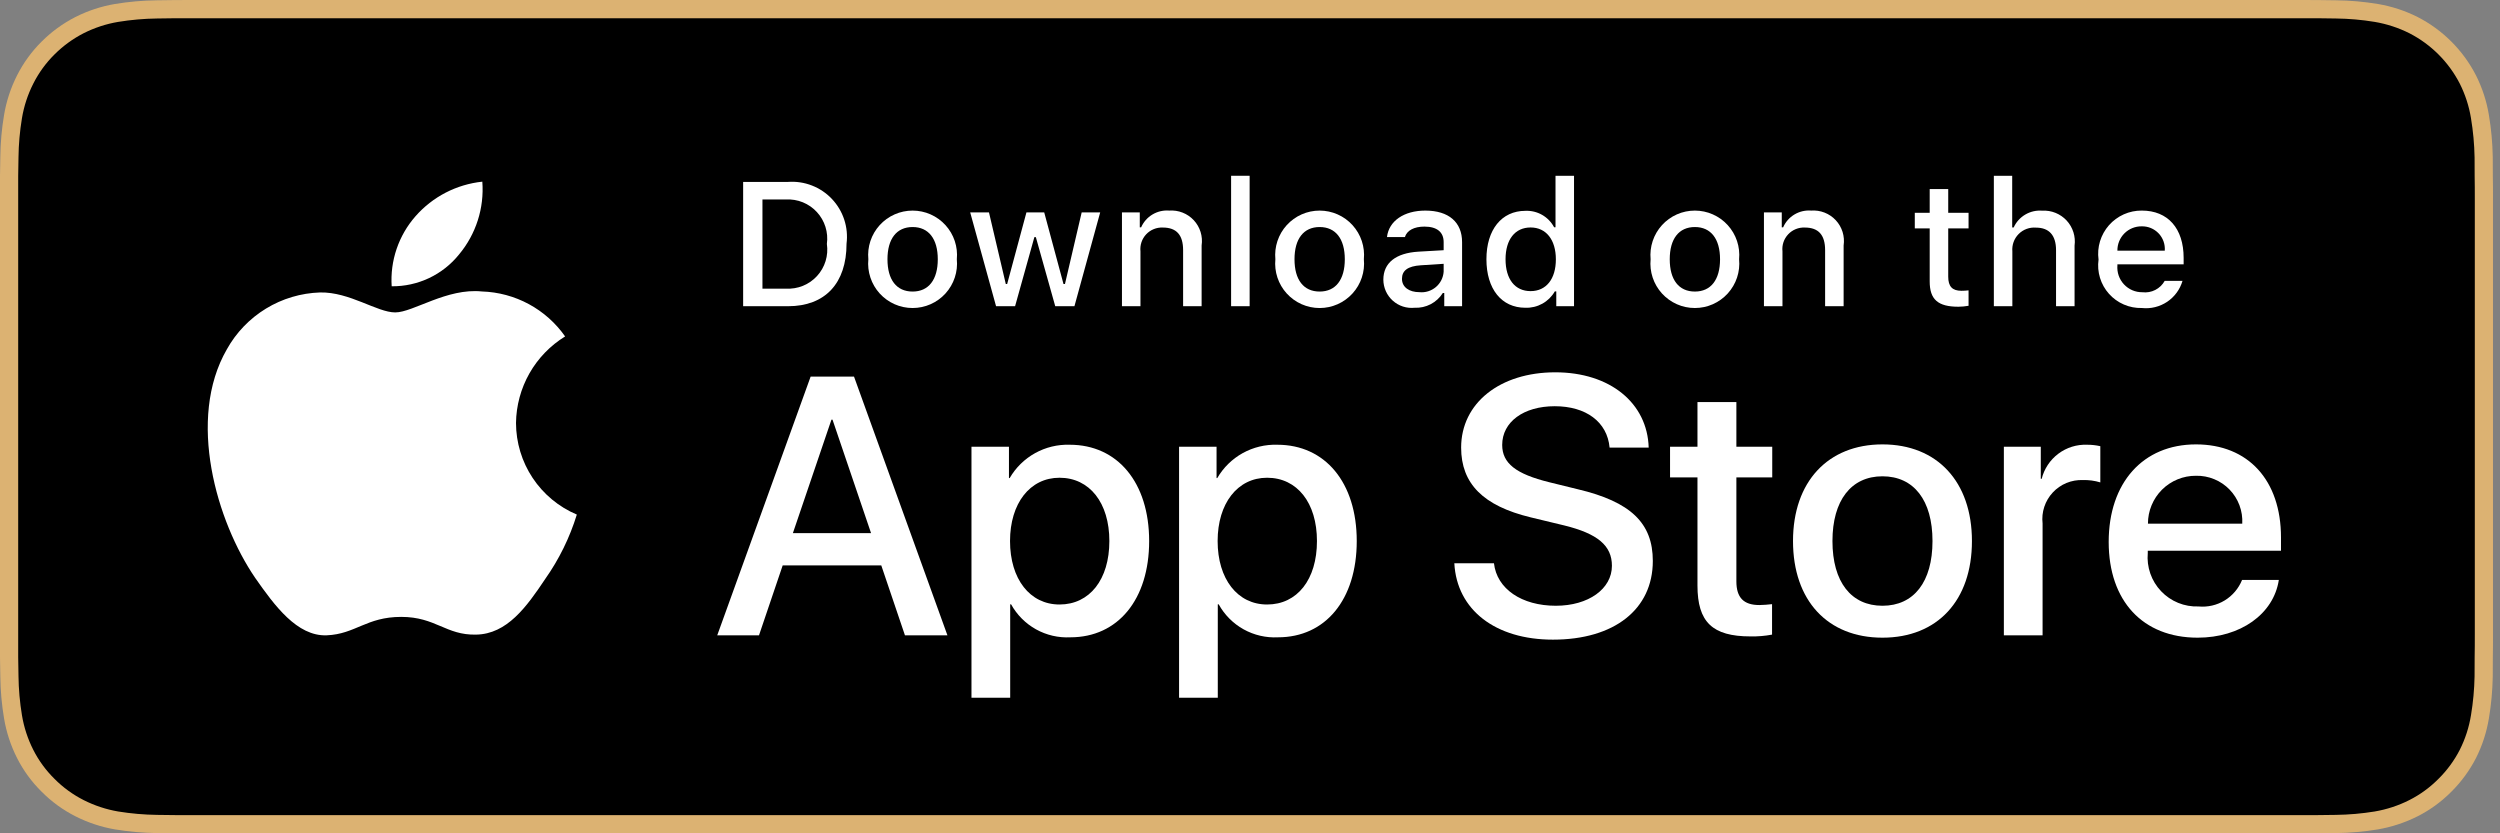 <svg width="156" height="52" viewBox="0 0 156 52" fill="none" xmlns="http://www.w3.org/2000/svg">
<rect x="0" y="0" width="156" height="52" fill="#808080" stroke="none"/>
<path d="M143.175 0H12.395C11.918 0 11.447 0 10.972 0.003C10.574 0.005 10.179 0.013 9.777 0.019C8.904 0.03 8.033 0.106 7.172 0.249C6.312 0.395 5.479 0.67 4.701 1.064C3.924 1.462 3.214 1.979 2.597 2.596C1.976 3.212 1.459 3.924 1.065 4.704C0.67 5.482 0.396 6.317 0.253 7.178C0.108 8.038 0.03 8.908 0.02 9.781C0.008 10.179 0.006 10.579 0 10.978V41.026C0.006 41.43 0.008 41.821 0.02 42.225C0.03 43.097 0.108 43.967 0.253 44.827C0.396 45.689 0.67 46.524 1.065 47.303C1.459 48.081 1.976 48.789 2.597 49.401C3.212 50.022 3.922 50.539 4.701 50.934C5.479 51.329 6.312 51.606 7.172 51.754C8.034 51.895 8.904 51.972 9.777 51.984C10.179 51.992 10.574 51.998 10.972 51.998C11.447 52 11.918 52 12.395 52H143.175C143.642 52 144.117 52 144.584 51.998C144.981 51.998 145.387 51.992 145.783 51.984C146.654 51.973 147.523 51.896 148.383 51.754C149.246 51.605 150.082 51.328 150.864 50.934C151.642 50.539 152.352 50.021 152.966 49.401C153.585 48.787 154.103 48.079 154.502 47.303C154.895 46.523 155.166 45.689 155.307 44.827C155.452 43.967 155.532 43.097 155.548 42.225C155.553 41.821 155.553 41.43 155.553 41.026C155.563 40.554 155.563 40.084 155.563 39.604V12.397C155.563 11.921 155.563 11.449 155.553 10.978C155.553 10.579 155.553 10.179 155.548 9.781C155.532 8.908 155.452 8.038 155.307 7.178C155.166 6.317 154.894 5.483 154.502 4.704C153.7 3.14 152.427 1.867 150.864 1.064C150.082 0.67 149.246 0.396 148.383 0.249C147.523 0.106 146.654 0.029 145.783 0.019C145.387 0.013 144.981 0.005 144.584 0.003C144.117 0 143.642 0 143.175 0V0Z" fill="#DCB272"/>
<path d="M10.978 50.863C10.582 50.863 10.195 50.858 9.803 50.849C8.988 50.838 8.176 50.767 7.373 50.637C6.623 50.508 5.897 50.268 5.219 49.925C4.547 49.584 3.933 49.138 3.403 48.603C2.865 48.074 2.416 47.461 2.076 46.788C1.732 46.11 1.494 45.383 1.37 44.633C1.237 43.827 1.164 43.012 1.154 42.196C1.146 41.921 1.135 41.009 1.135 41.009V10.978C1.135 10.978 1.146 10.079 1.154 9.815C1.164 8.999 1.236 8.186 1.369 7.381C1.493 6.629 1.731 5.901 2.076 5.221C2.415 4.548 2.86 3.934 3.395 3.403C3.93 2.868 4.545 2.419 5.218 2.074C5.895 1.732 6.62 1.494 7.368 1.367C8.174 1.235 8.989 1.164 9.806 1.154L10.979 1.138H144.578L145.765 1.154C146.574 1.164 147.382 1.234 148.181 1.366C148.936 1.494 149.668 1.734 150.353 2.078C151.702 2.773 152.8 3.873 153.493 5.224C153.831 5.899 154.066 6.622 154.188 7.367C154.323 8.178 154.399 8.998 154.414 9.821C154.418 10.189 154.418 10.584 154.418 10.978C154.428 11.465 154.428 11.929 154.428 12.397V39.604C154.428 40.077 154.428 40.538 154.418 41.002C154.418 41.425 154.418 41.812 154.413 42.211C154.398 43.018 154.323 43.824 154.191 44.62C154.069 45.376 153.833 46.108 153.489 46.791C153.146 47.458 152.701 48.065 152.168 48.593C151.637 49.131 151.023 49.58 150.349 49.922C149.666 50.268 148.935 50.509 148.181 50.637C147.377 50.768 146.565 50.839 145.751 50.849C145.37 50.858 144.971 50.863 144.584 50.863L143.175 50.865L10.978 50.863Z" fill="black"/>
<path d="M32.199 26.391C32.213 25.306 32.502 24.242 33.037 23.298C33.573 22.355 34.339 21.562 35.263 20.993C34.676 20.155 33.901 19.464 33 18.977C32.1 18.491 31.098 18.22 30.074 18.188C27.891 17.959 25.775 19.495 24.663 19.495C23.529 19.495 21.816 18.211 19.972 18.249C18.779 18.288 17.616 18.634 16.597 19.256C15.578 19.878 14.737 20.752 14.157 21.795C11.643 26.148 13.518 32.546 15.926 36.064C17.131 37.787 18.54 39.712 20.382 39.644C22.186 39.569 22.859 38.494 25.035 38.494C27.192 38.494 27.824 39.644 29.704 39.6C31.639 39.569 32.858 37.87 34.02 36.13C34.886 34.903 35.552 33.546 35.994 32.11C34.87 31.634 33.911 30.839 33.236 29.822C32.561 28.805 32.201 27.611 32.199 26.391V26.391Z" fill="white"/>
<path d="M28.648 15.874C29.703 14.608 30.223 12.98 30.097 11.336C28.485 11.506 26.997 12.276 25.927 13.494C25.404 14.089 25.004 14.781 24.749 15.531C24.494 16.281 24.389 17.073 24.441 17.864C25.247 17.872 26.044 17.697 26.773 17.353C27.502 17.008 28.143 16.503 28.648 15.874Z" fill="white"/>
<path d="M54.992 35.282H48.839L47.361 39.645H44.755L50.583 23.502H53.291L59.12 39.645H56.469L54.992 35.282ZM49.476 33.268H54.354L51.949 26.187H51.882L49.476 33.268Z" fill="white"/>
<path d="M71.707 33.761C71.707 37.418 69.749 39.768 66.795 39.768C66.047 39.807 65.303 39.635 64.648 39.271C63.993 38.907 63.454 38.365 63.092 37.709H63.036V43.539H60.62V27.875H62.959V29.833H63.003C63.381 29.18 63.93 28.641 64.59 28.275C65.249 27.909 65.996 27.728 66.751 27.752C69.738 27.752 71.707 30.113 71.707 33.761ZM69.224 33.761C69.224 31.378 67.992 29.811 66.113 29.811C64.267 29.811 63.026 31.411 63.026 33.761C63.026 36.132 64.267 37.721 66.113 37.721C67.992 37.721 69.224 36.165 69.224 33.761Z" fill="white"/>
<path d="M84.661 33.761C84.661 37.418 82.704 39.768 79.749 39.768C79.001 39.807 78.257 39.635 77.602 39.271C76.947 38.907 76.408 38.365 76.046 37.709H75.99V43.539H73.574V27.875H75.913V29.833H75.957C76.335 29.18 76.884 28.641 77.543 28.275C78.204 27.909 78.95 27.728 79.705 27.752C82.692 27.752 84.661 30.113 84.661 33.761ZM82.178 33.761C82.178 31.378 80.946 29.811 79.067 29.811C77.222 29.811 75.98 31.411 75.98 33.761C75.98 36.132 77.222 37.721 79.067 37.721C80.946 37.721 82.178 36.165 82.178 33.761H82.178Z" fill="white"/>
<path d="M93.223 35.147C93.402 36.748 94.957 37.799 97.082 37.799C99.119 37.799 100.584 36.748 100.584 35.304C100.584 34.051 99.7 33.301 97.608 32.787L95.516 32.283C92.552 31.567 91.175 30.181 91.175 27.931C91.175 25.146 93.603 23.232 97.049 23.232C100.461 23.232 102.799 25.146 102.878 27.931H100.439C100.293 26.32 98.961 25.348 97.015 25.348C95.069 25.348 93.737 26.331 93.737 27.763C93.737 28.905 94.588 29.576 96.669 30.09L98.447 30.527C101.759 31.31 103.136 32.641 103.136 35.002C103.136 38.022 100.73 39.914 96.903 39.914C93.323 39.914 90.906 38.067 90.75 35.147L93.223 35.147Z" fill="white"/>
<path d="M108.35 25.09V27.875H110.588V29.788H108.35V36.277C108.35 37.285 108.798 37.755 109.782 37.755C110.047 37.75 110.313 37.731 110.576 37.699V39.6C110.134 39.683 109.684 39.721 109.234 39.712C106.852 39.712 105.922 38.817 105.922 36.535V29.788H104.211V27.875H105.922V25.09H108.35Z" fill="white"/>
<path d="M111.884 33.761C111.884 30.058 114.065 27.73 117.466 27.73C120.878 27.73 123.049 30.058 123.049 33.761C123.049 37.474 120.89 39.791 117.466 39.791C114.043 39.791 111.884 37.474 111.884 33.761ZM120.588 33.761C120.588 31.22 119.424 29.721 117.466 29.721C115.508 29.721 114.345 31.232 114.345 33.761C114.345 36.311 115.508 37.799 117.466 37.799C119.424 37.799 120.588 36.311 120.588 33.761H120.588Z" fill="white"/>
<path d="M125.041 27.875H127.345V29.878H127.401C127.557 29.253 127.924 28.7 128.439 28.313C128.955 27.925 129.588 27.727 130.232 27.752C130.511 27.751 130.788 27.781 131.06 27.842V30.102C130.708 29.995 130.342 29.945 129.974 29.956C129.623 29.942 129.274 30.004 128.949 30.137C128.624 30.271 128.332 30.474 128.093 30.731C127.854 30.988 127.673 31.294 127.563 31.628C127.453 31.961 127.417 32.315 127.457 32.664V39.645H125.041L125.041 27.875Z" fill="white"/>
<path d="M142.199 36.188C141.874 38.325 139.793 39.791 137.131 39.791C133.707 39.791 131.582 37.497 131.582 33.817C131.582 30.125 133.719 27.73 137.03 27.73C140.286 27.73 142.334 29.967 142.334 33.536V34.364H134.021V34.51C133.982 34.943 134.037 35.379 134.18 35.79C134.323 36.2 134.552 36.576 134.852 36.891C135.151 37.206 135.514 37.455 135.917 37.619C136.319 37.783 136.752 37.859 137.187 37.843C137.758 37.897 138.331 37.765 138.821 37.467C139.31 37.168 139.691 36.72 139.905 36.188L142.199 36.188ZM134.032 32.675H139.917C139.938 32.286 139.879 31.896 139.743 31.53C139.607 31.165 139.397 30.831 139.126 30.551C138.855 30.27 138.529 30.049 138.168 29.901C137.807 29.752 137.42 29.68 137.03 29.688C136.636 29.686 136.246 29.761 135.882 29.91C135.518 30.06 135.187 30.279 134.908 30.557C134.63 30.835 134.409 31.165 134.259 31.529C134.108 31.892 134.031 32.282 134.032 32.675V32.675Z" fill="white"/>
<path d="M49.174 11.351C49.68 11.314 50.189 11.391 50.662 11.575C51.135 11.758 51.562 12.045 51.911 12.414C52.26 12.783 52.523 13.224 52.681 13.707C52.839 14.19 52.888 14.701 52.824 15.205C52.824 17.683 51.484 19.108 49.174 19.108H46.372V11.351H49.174ZM47.577 18.011H49.039C49.401 18.032 49.764 17.973 50.1 17.837C50.436 17.701 50.737 17.492 50.982 17.224C51.227 16.957 51.41 16.639 51.516 16.292C51.623 15.945 51.65 15.579 51.597 15.221C51.647 14.863 51.616 14.5 51.508 14.156C51.4 13.812 51.217 13.496 50.972 13.231C50.728 12.966 50.428 12.758 50.094 12.622C49.76 12.487 49.399 12.427 49.039 12.447H47.577V18.011Z" fill="white"/>
<path d="M54.185 16.178C54.148 15.793 54.192 15.405 54.314 15.038C54.436 14.672 54.633 14.335 54.893 14.049C55.153 13.763 55.47 13.534 55.824 13.378C56.177 13.221 56.559 13.141 56.946 13.141C57.332 13.141 57.714 13.221 58.068 13.378C58.421 13.534 58.738 13.763 58.998 14.049C59.258 14.335 59.455 14.672 59.577 15.038C59.699 15.405 59.743 15.793 59.706 16.178C59.744 16.563 59.7 16.952 59.578 17.319C59.457 17.686 59.26 18.024 59 18.311C58.74 18.597 58.423 18.826 58.069 18.983C57.715 19.14 57.332 19.22 56.946 19.22C56.559 19.22 56.176 19.14 55.822 18.983C55.468 18.826 55.151 18.597 54.891 18.311C54.631 18.024 54.434 17.686 54.313 17.319C54.191 16.952 54.147 16.563 54.185 16.178V16.178ZM58.518 16.178C58.518 14.909 57.948 14.167 56.947 14.167C55.943 14.167 55.378 14.909 55.378 16.178C55.378 17.457 55.943 18.193 56.947 18.193C57.948 18.193 58.518 17.452 58.518 16.178H58.518Z" fill="white"/>
<path d="M67.045 19.107H65.847L64.637 14.796H64.545L63.341 19.107H62.154L60.54 13.253H61.712L62.761 17.72H62.847L64.05 13.253H65.159L66.362 17.72H66.454L67.497 13.253H68.652L67.045 19.107Z" fill="white"/>
<path d="M70.01 13.254H71.122V14.184H71.208C71.355 13.85 71.602 13.569 71.915 13.383C72.228 13.196 72.592 13.111 72.955 13.14C73.24 13.119 73.526 13.162 73.792 13.266C74.058 13.37 74.297 13.533 74.492 13.742C74.686 13.951 74.831 14.201 74.916 14.474C75.001 14.747 75.023 15.035 74.981 15.318V19.107H73.826V15.608C73.826 14.667 73.417 14.199 72.563 14.199C72.369 14.19 72.176 14.223 71.997 14.296C71.817 14.368 71.656 14.479 71.523 14.62C71.39 14.761 71.29 14.929 71.228 15.112C71.166 15.296 71.145 15.49 71.165 15.683V19.107H70.01L70.01 13.254Z" fill="white"/>
<path d="M76.821 10.968H77.977V19.107H76.821V10.968Z" fill="white"/>
<path d="M79.583 16.178C79.547 15.793 79.591 15.405 79.713 15.038C79.835 14.672 80.032 14.335 80.292 14.049C80.552 13.763 80.869 13.534 81.222 13.378C81.576 13.221 81.958 13.141 82.344 13.141C82.731 13.141 83.113 13.221 83.466 13.378C83.82 13.534 84.137 13.763 84.397 14.049C84.656 14.335 84.854 14.672 84.976 15.038C85.098 15.405 85.142 15.793 85.105 16.178C85.143 16.563 85.099 16.952 84.977 17.319C84.856 17.686 84.659 18.024 84.398 18.311C84.138 18.597 83.821 18.826 83.468 18.983C83.114 19.14 82.731 19.221 82.344 19.221C81.957 19.221 81.575 19.14 81.221 18.983C80.867 18.826 80.55 18.597 80.29 18.311C80.03 18.024 79.833 17.686 79.711 17.319C79.589 16.952 79.546 16.563 79.583 16.178V16.178ZM83.916 16.178C83.916 14.909 83.346 14.167 82.346 14.167C81.342 14.167 80.777 14.909 80.777 16.178C80.777 17.457 81.342 18.193 82.346 18.193C83.346 18.193 83.916 17.452 83.916 16.178H83.916Z" fill="white"/>
<path d="M86.321 17.452C86.321 16.398 87.106 15.791 88.499 15.704L90.084 15.613V15.108C90.084 14.489 89.675 14.14 88.886 14.14C88.241 14.14 87.794 14.377 87.666 14.791H86.547C86.665 13.786 87.611 13.141 88.939 13.141C90.407 13.141 91.234 13.871 91.234 15.108V19.107H90.122V18.285H90.031C89.845 18.58 89.585 18.82 89.276 18.982C88.967 19.143 88.621 19.22 88.273 19.204C88.027 19.229 87.778 19.203 87.543 19.127C87.308 19.051 87.092 18.926 86.908 18.761C86.724 18.596 86.577 18.394 86.476 18.169C86.375 17.943 86.322 17.699 86.321 17.452V17.452ZM90.084 16.952V16.462L88.655 16.554C87.849 16.608 87.483 16.882 87.483 17.398C87.483 17.925 87.94 18.231 88.568 18.231C88.752 18.25 88.939 18.232 89.115 18.177C89.292 18.122 89.456 18.032 89.598 17.913C89.739 17.794 89.855 17.647 89.939 17.482C90.022 17.317 90.072 17.136 90.084 16.952V16.952Z" fill="white"/>
<path d="M92.753 16.178C92.753 14.328 93.704 13.156 95.183 13.156C95.549 13.139 95.912 13.227 96.23 13.409C96.547 13.591 96.807 13.859 96.978 14.183H97.064V10.968H98.219V19.107H97.112V18.182H97.021C96.837 18.504 96.568 18.769 96.244 18.949C95.92 19.129 95.553 19.217 95.183 19.204C93.694 19.204 92.753 18.032 92.753 16.178ZM93.946 16.178C93.946 17.419 94.532 18.166 95.51 18.166C96.484 18.166 97.086 17.409 97.086 16.183C97.086 14.963 96.478 14.194 95.51 14.194C94.538 14.194 93.946 14.946 93.946 16.178H93.946Z" fill="white"/>
<path d="M102.998 16.178C102.962 15.793 103.006 15.405 103.128 15.038C103.25 14.672 103.447 14.335 103.707 14.049C103.967 13.763 104.284 13.534 104.637 13.378C104.99 13.221 105.373 13.141 105.759 13.141C106.145 13.141 106.528 13.221 106.881 13.378C107.234 13.534 107.551 13.763 107.811 14.049C108.071 14.335 108.268 14.672 108.39 15.038C108.512 15.405 108.556 15.793 108.52 16.178C108.557 16.563 108.514 16.952 108.392 17.319C108.27 17.686 108.073 18.024 107.813 18.311C107.553 18.597 107.236 18.826 106.882 18.983C106.529 19.14 106.146 19.22 105.759 19.22C105.372 19.22 104.989 19.14 104.636 18.983C104.282 18.826 103.965 18.597 103.705 18.311C103.445 18.024 103.248 17.686 103.126 17.319C103.004 16.952 102.961 16.563 102.998 16.178V16.178ZM107.331 16.178C107.331 14.909 106.761 14.167 105.761 14.167C104.757 14.167 104.192 14.909 104.192 16.178C104.192 17.457 104.757 18.193 105.761 18.193C106.761 18.193 107.331 17.452 107.331 16.178Z" fill="white"/>
<path d="M110.07 13.254H111.182V14.184H111.269C111.415 13.85 111.662 13.569 111.975 13.383C112.288 13.196 112.652 13.111 113.016 13.14C113.3 13.119 113.586 13.162 113.852 13.266C114.118 13.37 114.358 13.533 114.552 13.742C114.747 13.951 114.892 14.201 114.977 14.474C115.061 14.747 115.084 15.035 115.042 15.318V19.107H113.887V15.608C113.887 14.667 113.478 14.199 112.623 14.199C112.43 14.19 112.237 14.223 112.057 14.296C111.878 14.368 111.716 14.479 111.584 14.62C111.451 14.761 111.35 14.929 111.288 15.112C111.226 15.296 111.205 15.49 111.226 15.683V19.107H110.07V13.254Z" fill="white"/>
<path d="M121.569 11.796V13.28H122.838V14.253H121.569V17.263C121.569 17.876 121.822 18.145 122.397 18.145C122.544 18.144 122.691 18.136 122.838 18.118V19.081C122.63 19.118 122.42 19.137 122.209 19.14C120.924 19.14 120.413 18.688 120.413 17.559V14.253H119.483V13.28H120.413V11.796H121.569Z" fill="white"/>
<path d="M124.416 10.968H125.561V14.194H125.653C125.806 13.857 126.06 13.575 126.379 13.388C126.699 13.2 127.068 13.116 127.437 13.146C127.721 13.13 128.004 13.177 128.267 13.284C128.53 13.391 128.766 13.554 128.959 13.762C129.151 13.971 129.295 14.219 129.381 14.49C129.466 14.761 129.491 15.047 129.453 15.328V19.107H128.297V15.613C128.297 14.678 127.862 14.204 127.045 14.204C126.847 14.188 126.647 14.215 126.46 14.284C126.273 14.353 126.104 14.462 125.963 14.604C125.823 14.745 125.715 14.915 125.647 15.103C125.58 15.29 125.554 15.49 125.571 15.688V19.107H124.416L124.416 10.968Z" fill="white"/>
<path d="M136.189 17.526C136.032 18.061 135.692 18.524 135.229 18.834C134.765 19.143 134.207 19.28 133.653 19.22C133.267 19.23 132.884 19.156 132.53 19.003C132.175 18.851 131.859 18.623 131.601 18.335C131.344 18.048 131.153 17.708 131.04 17.339C130.927 16.97 130.896 16.581 130.949 16.198C130.897 15.815 130.929 15.425 131.041 15.055C131.154 14.685 131.345 14.344 131.6 14.053C131.856 13.764 132.172 13.532 132.525 13.374C132.878 13.217 133.261 13.137 133.648 13.14C135.277 13.14 136.259 14.253 136.259 16.091V16.494H132.126V16.559C132.108 16.774 132.135 16.99 132.205 17.194C132.275 17.398 132.387 17.584 132.534 17.742C132.681 17.9 132.859 18.026 133.057 18.111C133.255 18.196 133.469 18.238 133.685 18.236C133.961 18.269 134.241 18.22 134.489 18.093C134.737 17.967 134.942 17.77 135.077 17.526L136.189 17.526ZM132.126 15.64H135.082C135.097 15.444 135.07 15.246 135.004 15.061C134.938 14.875 134.833 14.705 134.698 14.563C134.562 14.42 134.398 14.307 134.216 14.231C134.034 14.156 133.838 14.119 133.641 14.123C133.442 14.121 133.243 14.159 133.058 14.234C132.873 14.309 132.705 14.421 132.564 14.562C132.423 14.703 132.311 14.872 132.236 15.057C132.16 15.242 132.123 15.44 132.126 15.64H132.126Z" fill="white"/>
</svg>
